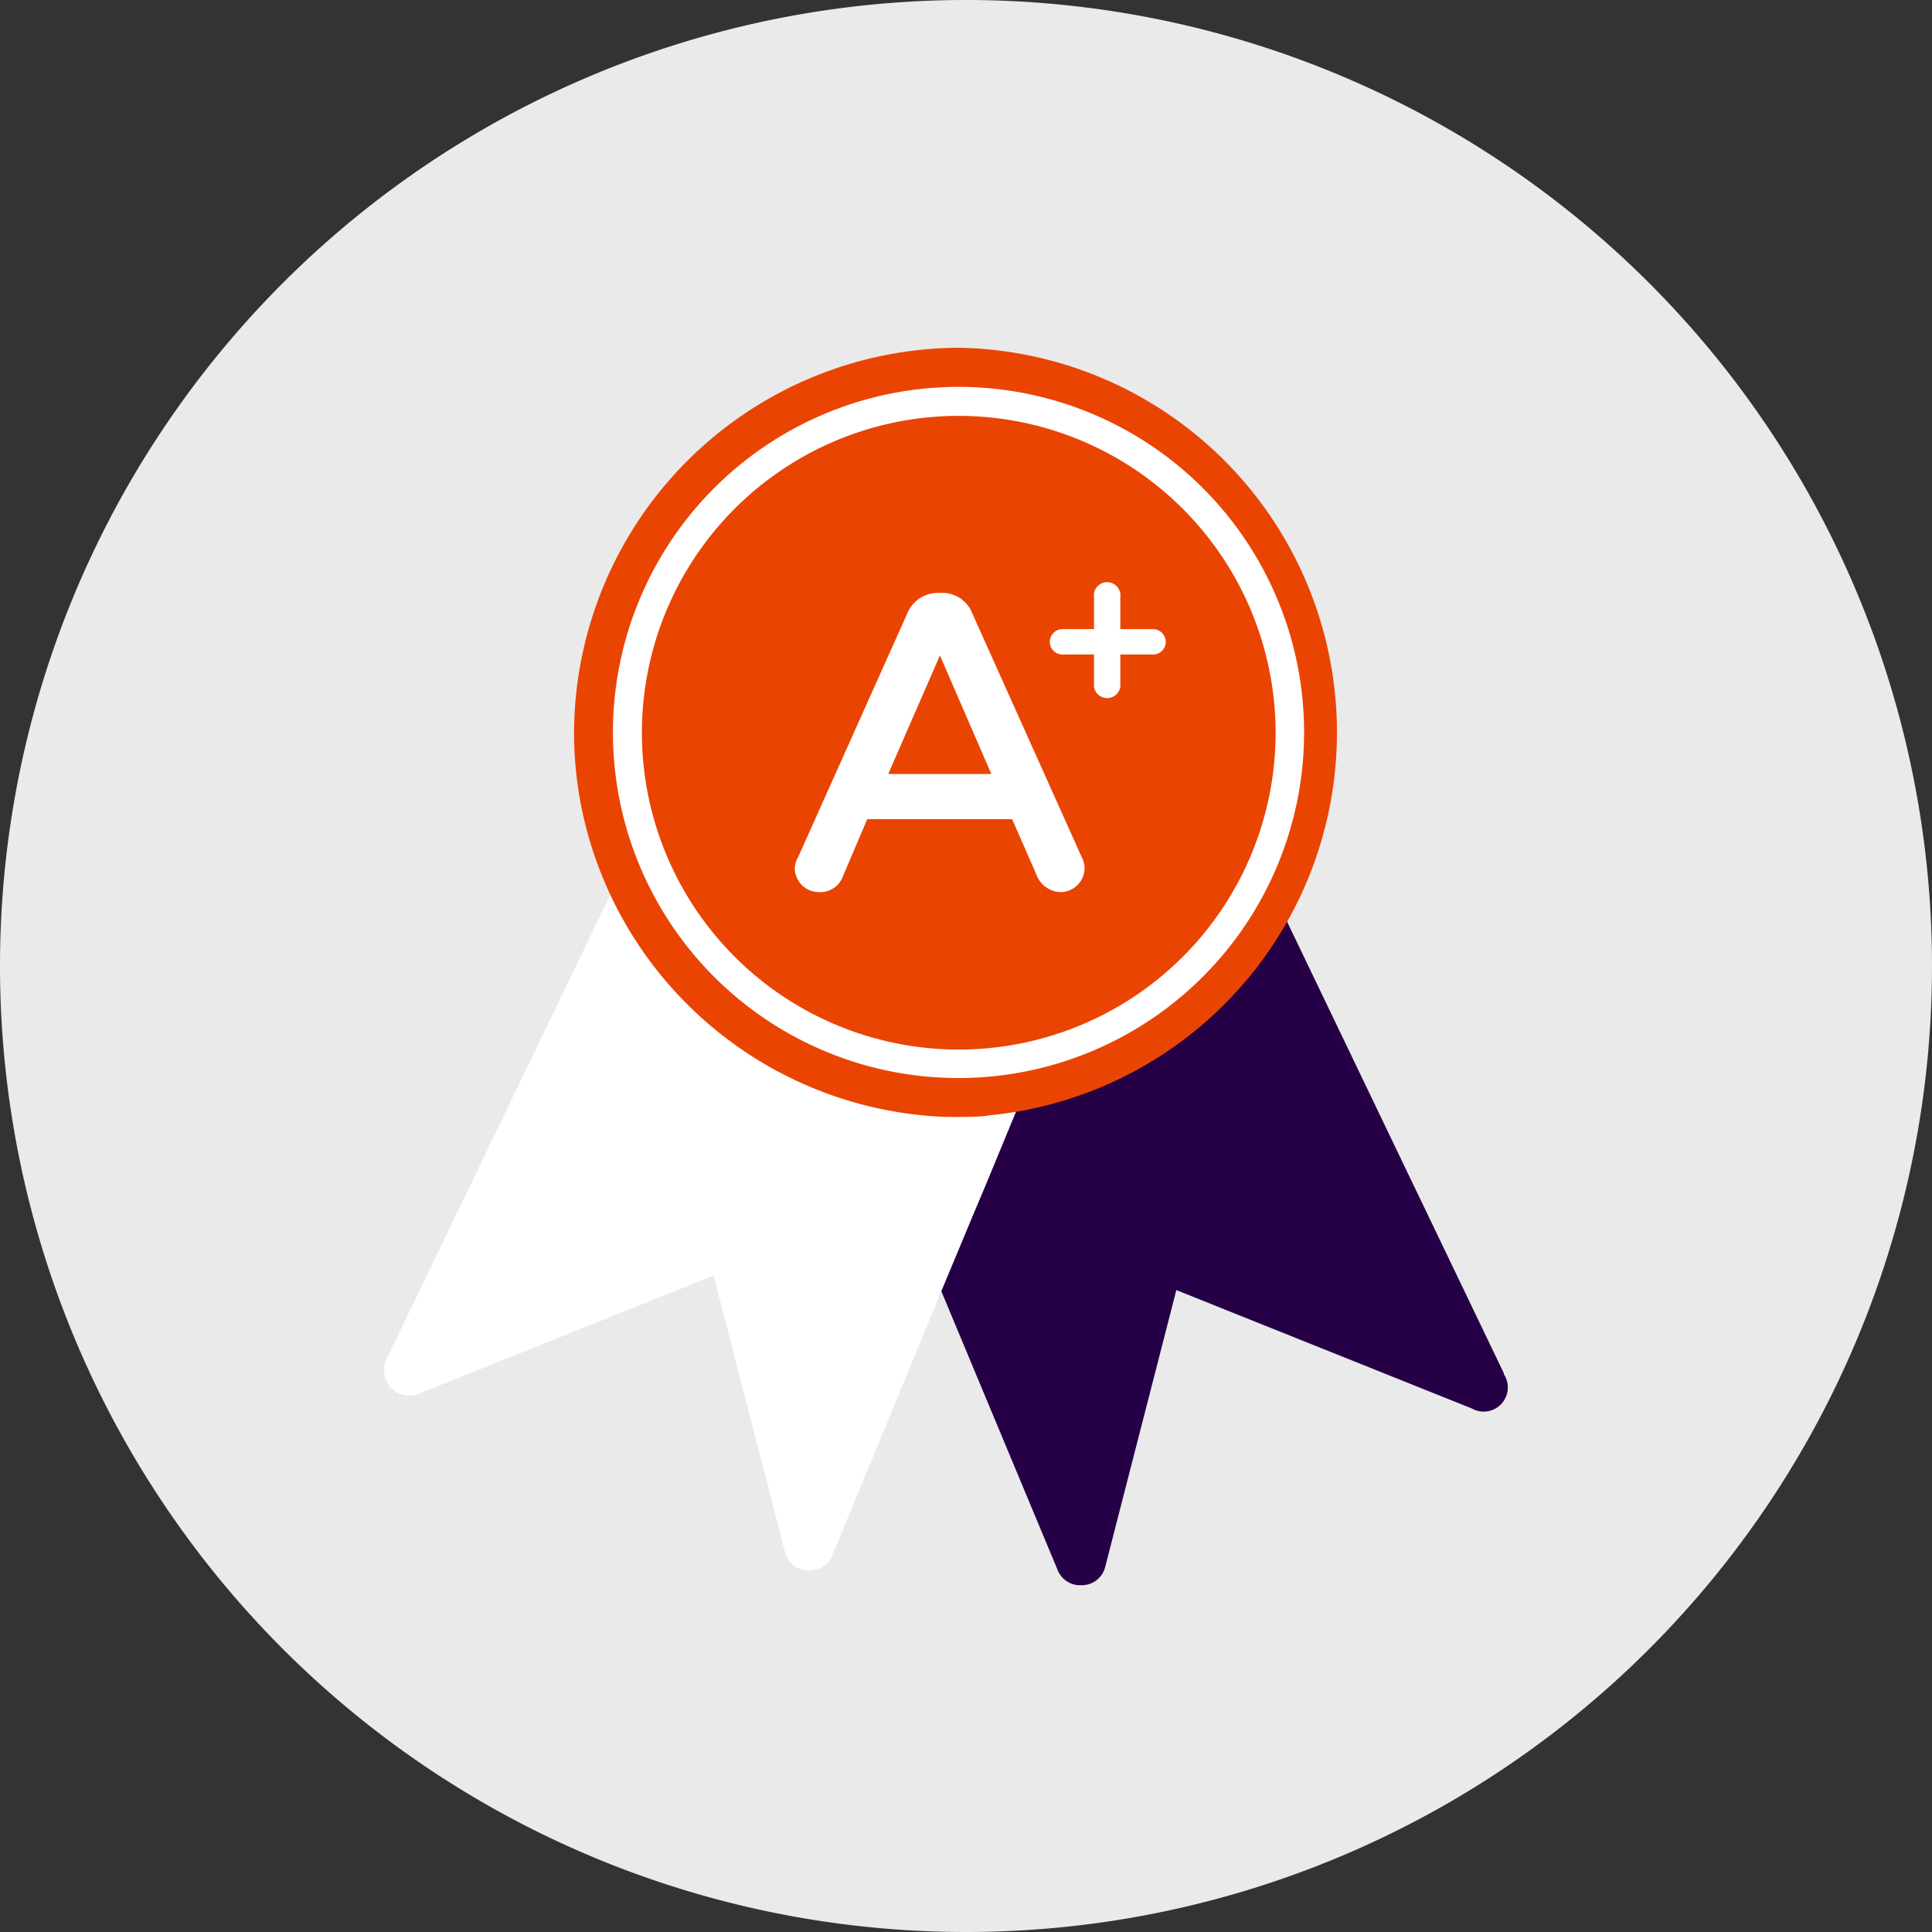 <svg xmlns="http://www.w3.org/2000/svg" viewBox="0 0 80 80"><rect x="0" y="0" width="80" height="80" fill="#333333" stroke="none"/><defs><style>.cls-1{fill:#eaeaea;}.cls-2{fill:#f79421;}.cls-3{fill:#233e98;}.cls-4{fill:#260046;}.cls-5{fill:#1c3180;}.cls-6{fill:#fff;}.cls-7{fill:#ea4403;}</style></defs><g id="BG:_10_Concrete" data-name="BG: 10% Concrete"><path class="cls-1" d="M40,80A40,40,0,1,0,0,40,40,40,0,0,0,40,80"/></g><g id="Concrete_Icon" data-name="Concrete Icon"><path class="cls-2" d="M42,45.45l.14,0,0,0-.46.05c-.3,0-.59,0-.89,0l.29,0c.31,0,.61,0,.9,0"/><polygon class="cls-2" points="41.96 45.45 42.08 45.44 42.1 45.41 41.96 45.45"/><path class="cls-2" d="M39.83,45.46H40l.35,0,.43,0h-.22A16.16,16.16,0,0,1,26.71,36.8l-.33.69a16.18,16.18,0,0,0,13.45,8"/><path class="cls-3" d="M43.13,45.06c-.34.12-.68.25-1,.35l0,0h.3Z"/><path class="cls-4" d="M62.27,56.86,52.76,37.05A16.86,16.86,0,0,1,44,45l-8.45.25L43.79,65a1,1,0,0,0,.88.64h.16a1,1,0,0,0,.94-.78l2.94-11.44,12.23,4.9a1,1,0,0,0,1.33-1.42Z"/><path class="cls-5" d="M43.86,44.72l-.73.34c.23-.08.47-.15.69-.24Z"/><path class="cls-6" d="M42.2,45.71v0h-.12c-.31,0-.63,0-1,0H39.86a16.89,16.89,0,0,1-14-8.32c-.14-.23-.28-.47-.41-.71L16,56.29a1.07,1.07,0,0,0,.18,1.17,1.05,1.05,0,0,0,1.14.26h0l12.23-4.9.07.27L32.5,64.25a1,1,0,0,0,.93.78h.16l.29-.07a1,1,0,0,0,.59-.57l4.54-11,0,.09,0-.09,1.25-3,.61-1.45,1.33-3.22Z"/><polygon class="cls-5" points="42.25 45.43 42.08 45.44 42.07 45.47 42.38 45.42 42.25 45.43"/><path class="cls-7" d="M39.71,14.4A16,16,0,0,0,23.77,30.34a15.74,15.74,0,0,0,.65,4.47A16,16,0,0,0,39.2,46.25l.51,0c.44,0,.87,0,1.29-.07A15.93,15.93,0,0,0,39.71,14.4"/><path class="cls-6" d="M39.71,17.22A13.12,13.12,0,1,0,52.82,30.34,13.13,13.13,0,0,0,39.71,17.22m0,27.42A14.31,14.31,0,1,1,54,30.34a14.32,14.32,0,0,1-14.3,14.3"/><path class="cls-6" d="M33.05,35.49l4.51-10.07a1.37,1.37,0,0,1,1.29-.87H39a1.33,1.33,0,0,1,1.27.87l4.52,10.07a1,1,0,0,1,.12.45,1,1,0,0,1-1,1,1.1,1.1,0,0,1-1-.74l-1-2.28H35.91l-1,2.35a1,1,0,0,1-1,.67,1,1,0,0,1-1-1A1,1,0,0,1,33.05,35.49Zm8-3.44-2.13-4.91-2.14,4.91Z"/><path class="cls-6" d="M45.3,27.1H44a.52.52,0,0,1-.53-.52.53.53,0,0,1,.53-.53H45.3V24.73a.55.55,0,1,1,1.09,0v1.32h1.35a.53.53,0,0,1,.53.53.52.52,0,0,1-.53.52H46.39v1.33a.55.55,0,0,1-1.09,0Z"/></g></svg>